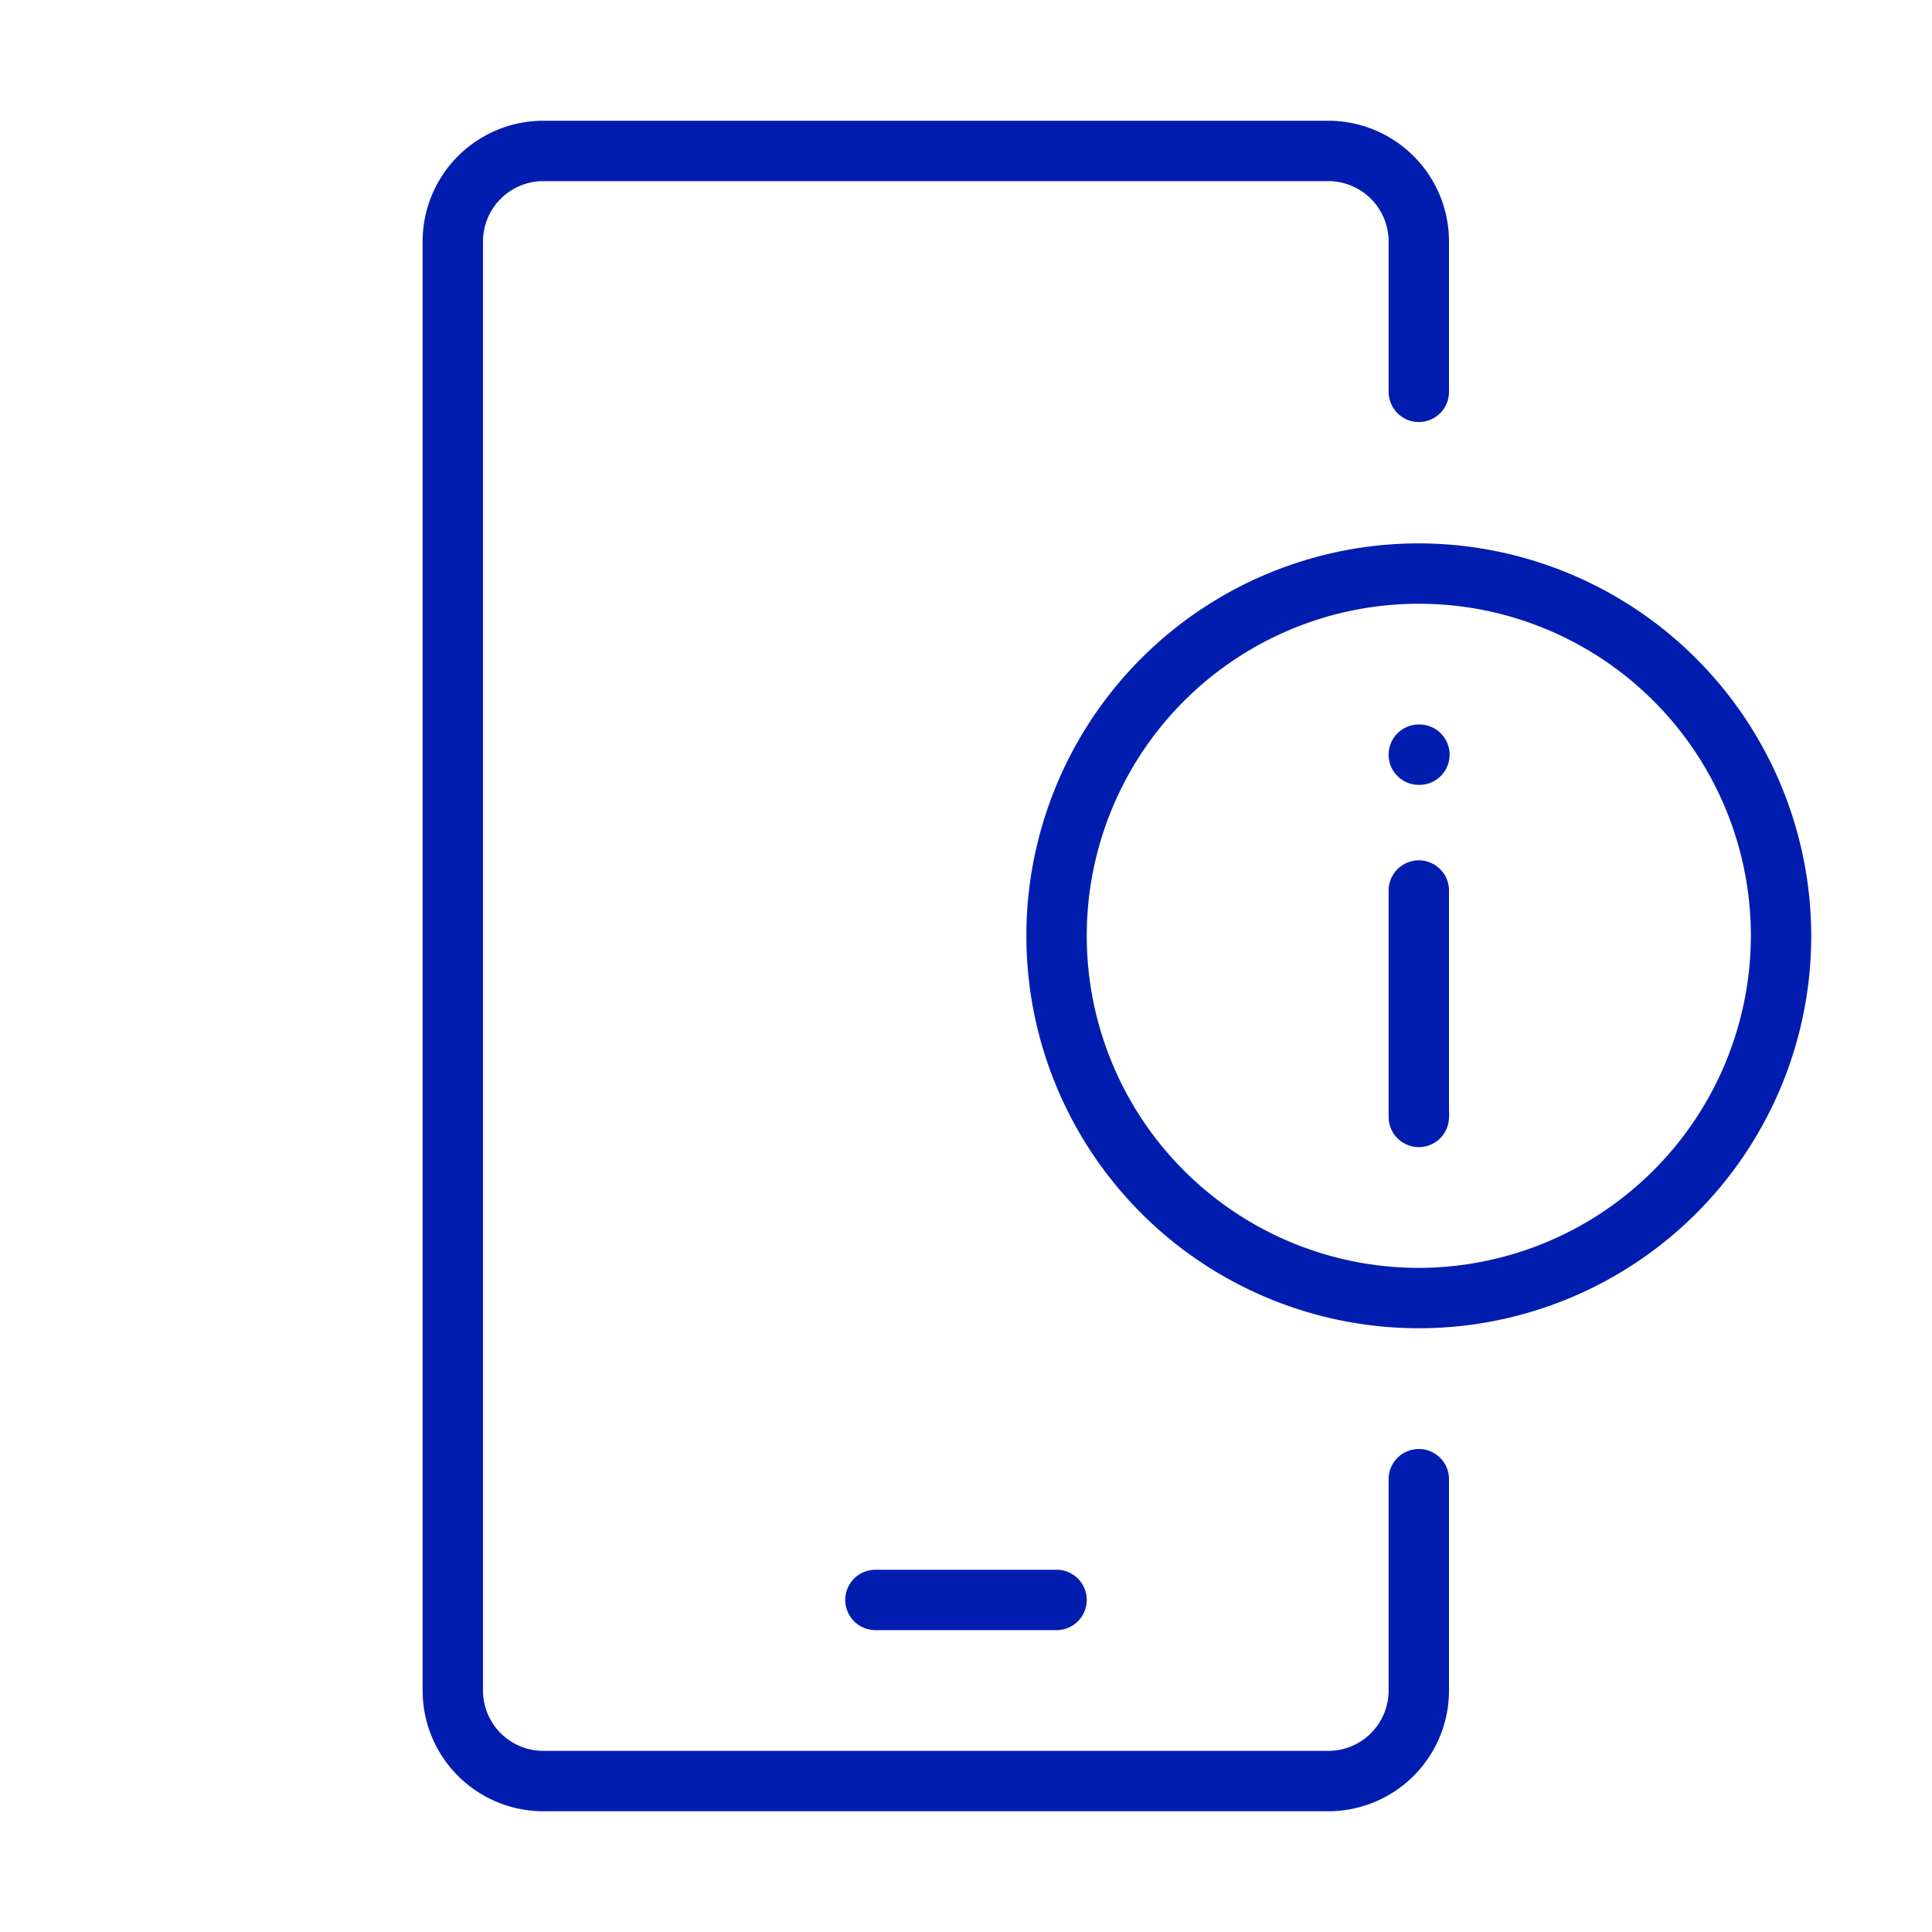 <svg xmlns="http://www.w3.org/2000/svg" viewBox="0 0 32 32"><rect width="32" height="32" fill="none"/><path d="M23.5,24a.5.5,0,0,0-.5.5V28a1,1,0,0,1-1,1H9a1,1,0,0,1-1-1V4A1,1,0,0,1,9,3H22a1,1,0,0,1,1,1V6.49a.5.5,0,1,0,1,0V4a2,2,0,0,0-2-2H9A2,2,0,0,0,7,4V28a2,2,0,0,0,2,2H22a2,2,0,0,0,2-2V24.49A.5.5,0,0,0,23.5,24Zm0-15A6.5,6.5,0,1,0,30,15.5,6.51,6.51,0,0,0,23.5,9Zm0,12A5.5,5.5,0,1,1,29,15.5,5.51,5.51,0,0,1,23.5,21Zm0-9h0a.5.5,0,0,0-.5.5.5.5,0,0,0,.51.5.5.5,0,0,0,0-1ZM24,14.75a.5.5,0,0,0-1,0V18.5a.5.5,0,0,0,.5.5h0a.5.5,0,0,0,.5-.5.44.44,0,0,0,0-.1ZM14.5,27h3a.5.5,0,0,0,0-1h-3a.5.5,0,0,0,0,1Z" fill="#001db0"/></svg>